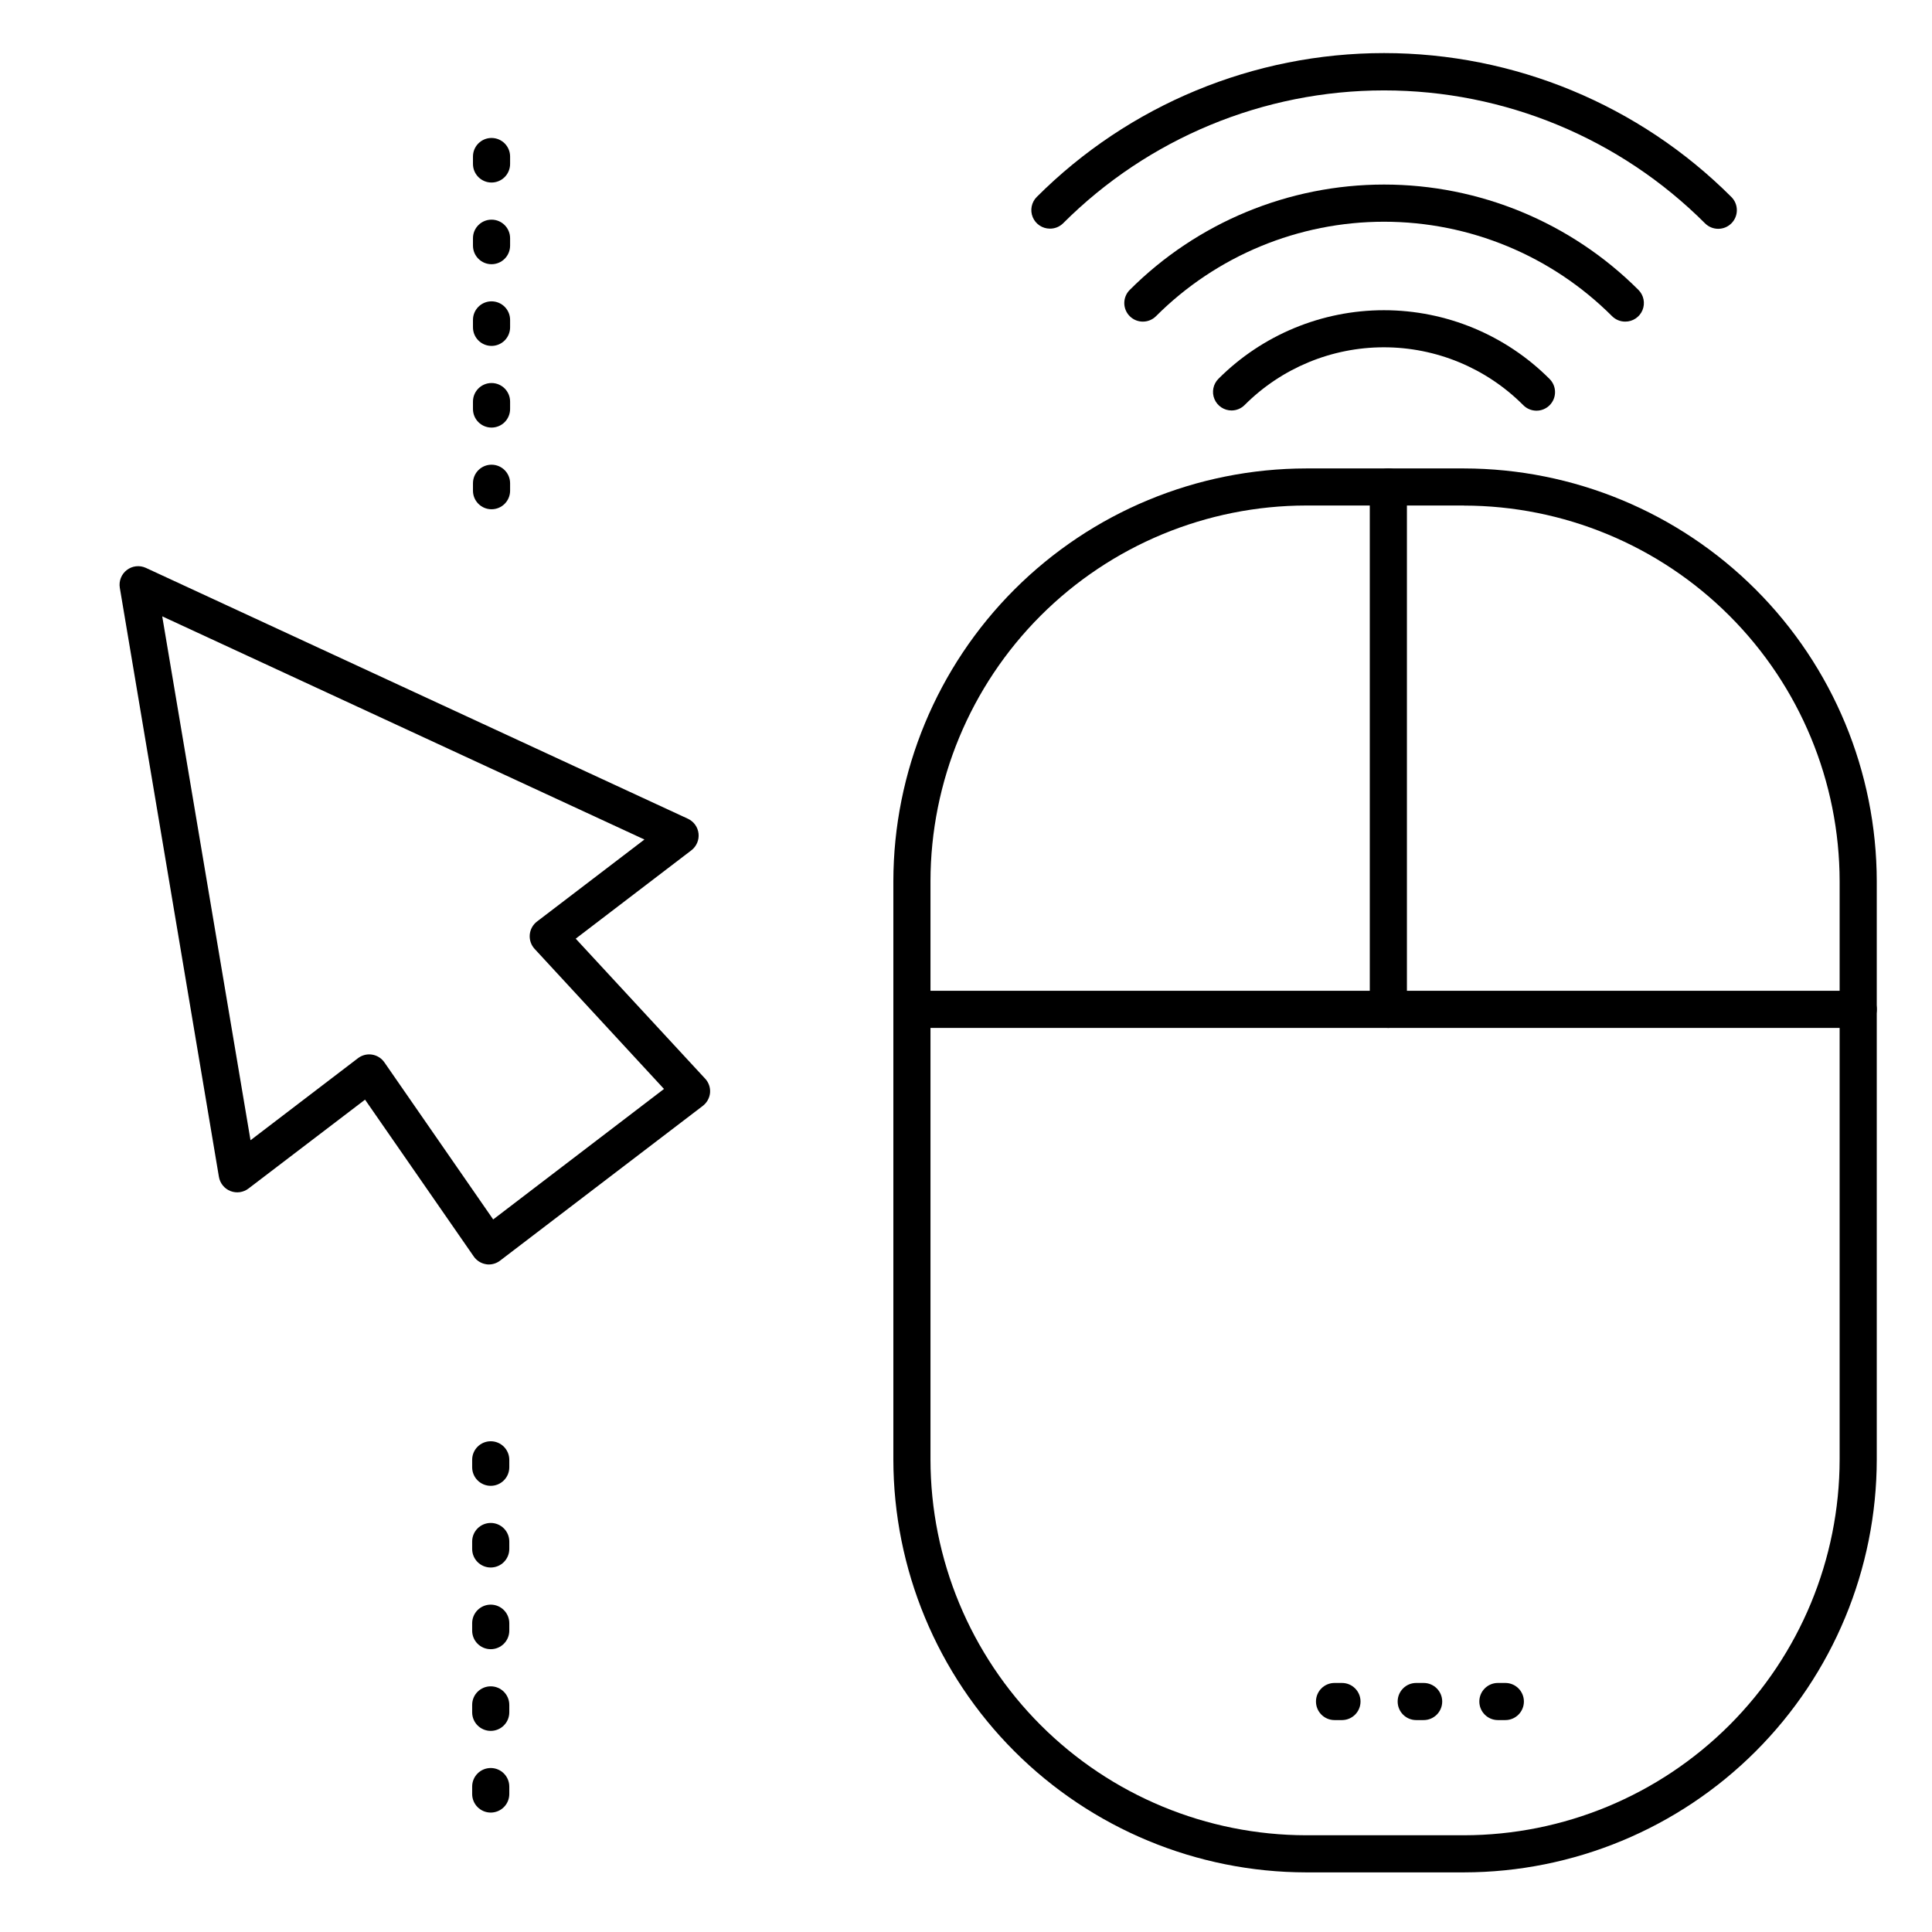 <?xml version="1.0" encoding="UTF-8"?>
<!-- The Best Svg Icon site in the world: iconSvg.co, Visit us! https://iconsvg.co -->
<svg fill="#000000" width="800px" height="800px" version="1.1" viewBox="144 144 512 512" xmlns="http://www.w3.org/2000/svg">
 <g>
  <path d="m531.95 640.2h-41.789c-29.008-0.035-56.816-11.574-77.328-32.086-20.512-20.512-32.051-48.32-32.086-77.328v-153.25c0.039-29.004 11.582-56.809 32.09-77.316 20.512-20.508 48.32-32.043 77.324-32.078h41.789c29.004 0.035 56.812 11.57 77.32 32.078 20.512 20.508 32.051 48.312 32.09 77.316v153.25c-0.031 29.008-11.57 56.816-32.082 77.328s-48.32 32.051-77.328 32.086zm0-362.23-41.789-0.004c-26.402 0.031-51.711 10.531-70.379 29.195-18.664 18.668-29.164 43.977-29.195 70.379v153.25c0.031 26.398 10.531 51.711 29.195 70.379 18.668 18.664 43.977 29.164 70.379 29.195h41.789c26.398-0.031 51.707-10.535 70.375-29.199 18.664-18.668 29.164-43.977 29.195-70.375v-153.25c-0.031-26.398-10.535-51.703-29.203-70.363-18.664-18.664-43.973-29.16-70.367-29.191z"/>
  <path d="m636.45 416.41h-249.03c-2.719 0-4.922-2.203-4.922-4.918 0-2.719 2.203-4.922 4.922-4.922h249.03c2.715 0 4.918 2.203 4.918 4.922 0 2.715-2.203 4.918-4.918 4.918z"/>
  <path d="m511.93 416.41c-2.719 0-4.922-2.203-4.922-4.918v-138.43c0-2.719 2.203-4.922 4.922-4.922 2.715 0 4.918 2.203 4.918 4.922v138.45c-0.008 2.711-2.211 4.898-4.918 4.898z"/>
  <path d="m273.59 479.1c-0.258 0.004-0.516-0.02-0.77-0.066-1.324-0.211-2.508-0.953-3.273-2.059l-28.805-41.555-30.855 23.527c-1.371 1.066-3.199 1.328-4.816 0.695-1.613-0.637-2.777-2.074-3.059-3.785l-26.262-156.1c-0.293-1.789 0.426-3.598 1.863-4.699 1.441-1.105 3.371-1.324 5.023-0.574l143.66 66.488c1.566 0.727 2.637 2.215 2.824 3.93 0.184 1.711-0.539 3.398-1.906 4.445l-30.645 23.41 34.301 37.098 0.004-0.004c0.941 1.016 1.414 2.379 1.297 3.762-0.137 1.387-0.852 2.656-1.965 3.492l-53.688 40.984c-0.844 0.645-1.871 1-2.934 1.012zm-31.734-55.676c0.258 0 0.512 0.023 0.766 0.062 1.336 0.219 2.519 0.977 3.277 2.094l28.801 41.582 45.266-34.578-34.281-37.113c-0.941-1.016-1.41-2.383-1.293-3.762 0.117-1.383 0.812-2.648 1.914-3.492l28.477-21.738-127.79-59.145 23.398 138.84 28.469-21.738c0.859-0.656 1.91-1.016 2.992-1.016z"/>
  <path d="m470.41 252.78c-1.996 0.012-3.801-1.184-4.57-3.027-0.77-1.84-0.348-3.965 1.066-5.375 11.629-11.633 27.402-18.168 43.848-18.168 16.449 0 32.219 6.535 43.848 18.168 0.949 0.918 1.488 2.176 1.5 3.496s-0.508 2.59-1.438 3.519c-0.934 0.934-2.203 1.453-3.523 1.441-1.32-0.012-2.578-0.551-3.496-1.5-9.781-9.797-23.059-15.297-36.898-15.297-13.844 0-27.121 5.5-36.902 15.297-0.91 0.914-2.144 1.434-3.434 1.445z"/>
  <path d="m574.7 229.23c-1.305 0.004-2.559-0.516-3.484-1.438-16.027-16.027-37.766-25.031-60.434-25.031-22.664 0-44.402 9.004-60.43 25.031-1.926 1.922-5.043 1.922-6.965-0.004-1.918-1.922-1.918-5.039 0.008-6.961 17.875-17.875 42.121-27.918 67.402-27.918s49.527 10.043 67.406 27.918c1.41 1.406 1.832 3.527 1.07 5.367-0.766 1.84-2.562 3.039-4.555 3.035z"/>
  <path d="m422.23 204.59c-1.988 0-3.781-1.199-4.543-3.035-0.762-1.836-0.344-3.949 1.059-5.359 24.41-24.414 57.52-38.129 92.039-38.129 34.523 0 67.633 13.715 92.039 38.129 1.938 1.922 1.945 5.047 0.027 6.981-1.922 1.938-5.047 1.945-6.984 0.027-22.562-22.57-53.168-35.246-85.082-35.246-31.91 0-62.516 12.676-85.082 35.246-0.93 0.902-2.176 1.398-3.473 1.387z"/>
  <path d="m542.93 599.84h-1.969c-2.719 0-4.922-2.203-4.922-4.922 0-2.715 2.203-4.918 4.922-4.918h1.969c2.715 0 4.918 2.203 4.918 4.918 0 2.719-2.203 4.922-4.918 4.922zm-21.648 0h-1.969c-2.719 0-4.918-2.203-4.918-4.922 0-2.715 2.199-4.918 4.918-4.918h1.969c2.715 0 4.918 2.203 4.918 4.918 0 2.719-2.203 4.922-4.918 4.922zm-21.648 0h-1.969c-2.715 0-4.918-2.203-4.918-4.922 0-2.715 2.203-4.918 4.918-4.918h1.969c2.719 0 4.918 2.203 4.918 4.918 0 2.719-2.199 4.922-4.918 4.922z"/>
  <path d="m274.26 278.96c-2.715 0-4.918-2.203-4.918-4.918v-1.969c0-2.719 2.203-4.922 4.918-4.922 2.719 0 4.922 2.203 4.922 4.922v1.969c0 1.305-0.52 2.555-1.441 3.477-0.922 0.926-2.176 1.441-3.481 1.441zm0-21.648c-2.715 0-4.918-2.199-4.918-4.918v-1.969c0-2.719 2.203-4.918 4.918-4.918 2.719 0 4.922 2.199 4.922 4.918v1.969c0 1.305-0.52 2.555-1.441 3.481-0.922 0.922-2.176 1.438-3.481 1.438zm0-21.648v0.004c-2.715 0-4.918-2.203-4.918-4.922v-1.969c0-2.715 2.203-4.918 4.918-4.918 2.719 0 4.922 2.203 4.922 4.918v1.969c0 1.305-0.52 2.555-1.441 3.481-0.922 0.922-2.176 1.441-3.481 1.441zm0-21.648v0.004c-2.715 0-4.918-2.203-4.918-4.922v-1.969c0-2.715 2.203-4.918 4.918-4.918 2.719 0 4.922 2.203 4.922 4.918v1.969c0 1.305-0.52 2.559-1.441 3.481-0.922 0.922-2.176 1.441-3.481 1.441zm0-21.648v0.004c-2.715 0-4.918-2.203-4.918-4.922v-1.969c0-2.715 2.203-4.918 4.918-4.918 2.719 0 4.922 2.203 4.922 4.918v1.969c0 1.305-0.52 2.559-1.441 3.481-0.922 0.922-2.176 1.441-3.481 1.441z"/>
  <path d="m274.05 624.35c-2.719 0-4.922-2.203-4.922-4.922v-1.969 0.004c0-2.719 2.203-4.922 4.922-4.922 2.715 0 4.918 2.203 4.918 4.922v1.969-0.004c0 1.305-0.516 2.559-1.441 3.481-0.922 0.922-2.172 1.441-3.477 1.441zm0-21.648c-2.719 0-4.922-2.203-4.922-4.922v-1.969 0.004c0-2.719 2.203-4.922 4.922-4.922 2.715 0 4.918 2.203 4.918 4.922v1.969-0.004c0 1.309-0.516 2.559-1.441 3.481-0.922 0.922-2.172 1.441-3.477 1.441zm0-21.648c-2.719 0-4.922-2.203-4.922-4.918v-1.969c0-2.719 2.203-4.922 4.922-4.922 2.715 0 4.918 2.203 4.918 4.922v1.969c0 1.305-0.516 2.555-1.441 3.477-0.922 0.922-2.172 1.441-3.477 1.441zm0-21.648c-2.719 0-4.922-2.203-4.922-4.918v-1.969c0-2.719 2.203-4.922 4.922-4.922 2.715 0 4.918 2.203 4.918 4.922v1.969c0 1.305-0.516 2.555-1.441 3.477-0.922 0.922-2.172 1.441-3.477 1.441zm0-21.648c-2.719 0-4.922-2.203-4.922-4.918v-1.969c0-2.719 2.203-4.922 4.922-4.922 2.715 0 4.918 2.203 4.918 4.922v1.969c0 1.305-0.516 2.555-1.441 3.477-0.922 0.926-2.172 1.441-3.477 1.441z"/>
 </g>
</svg>